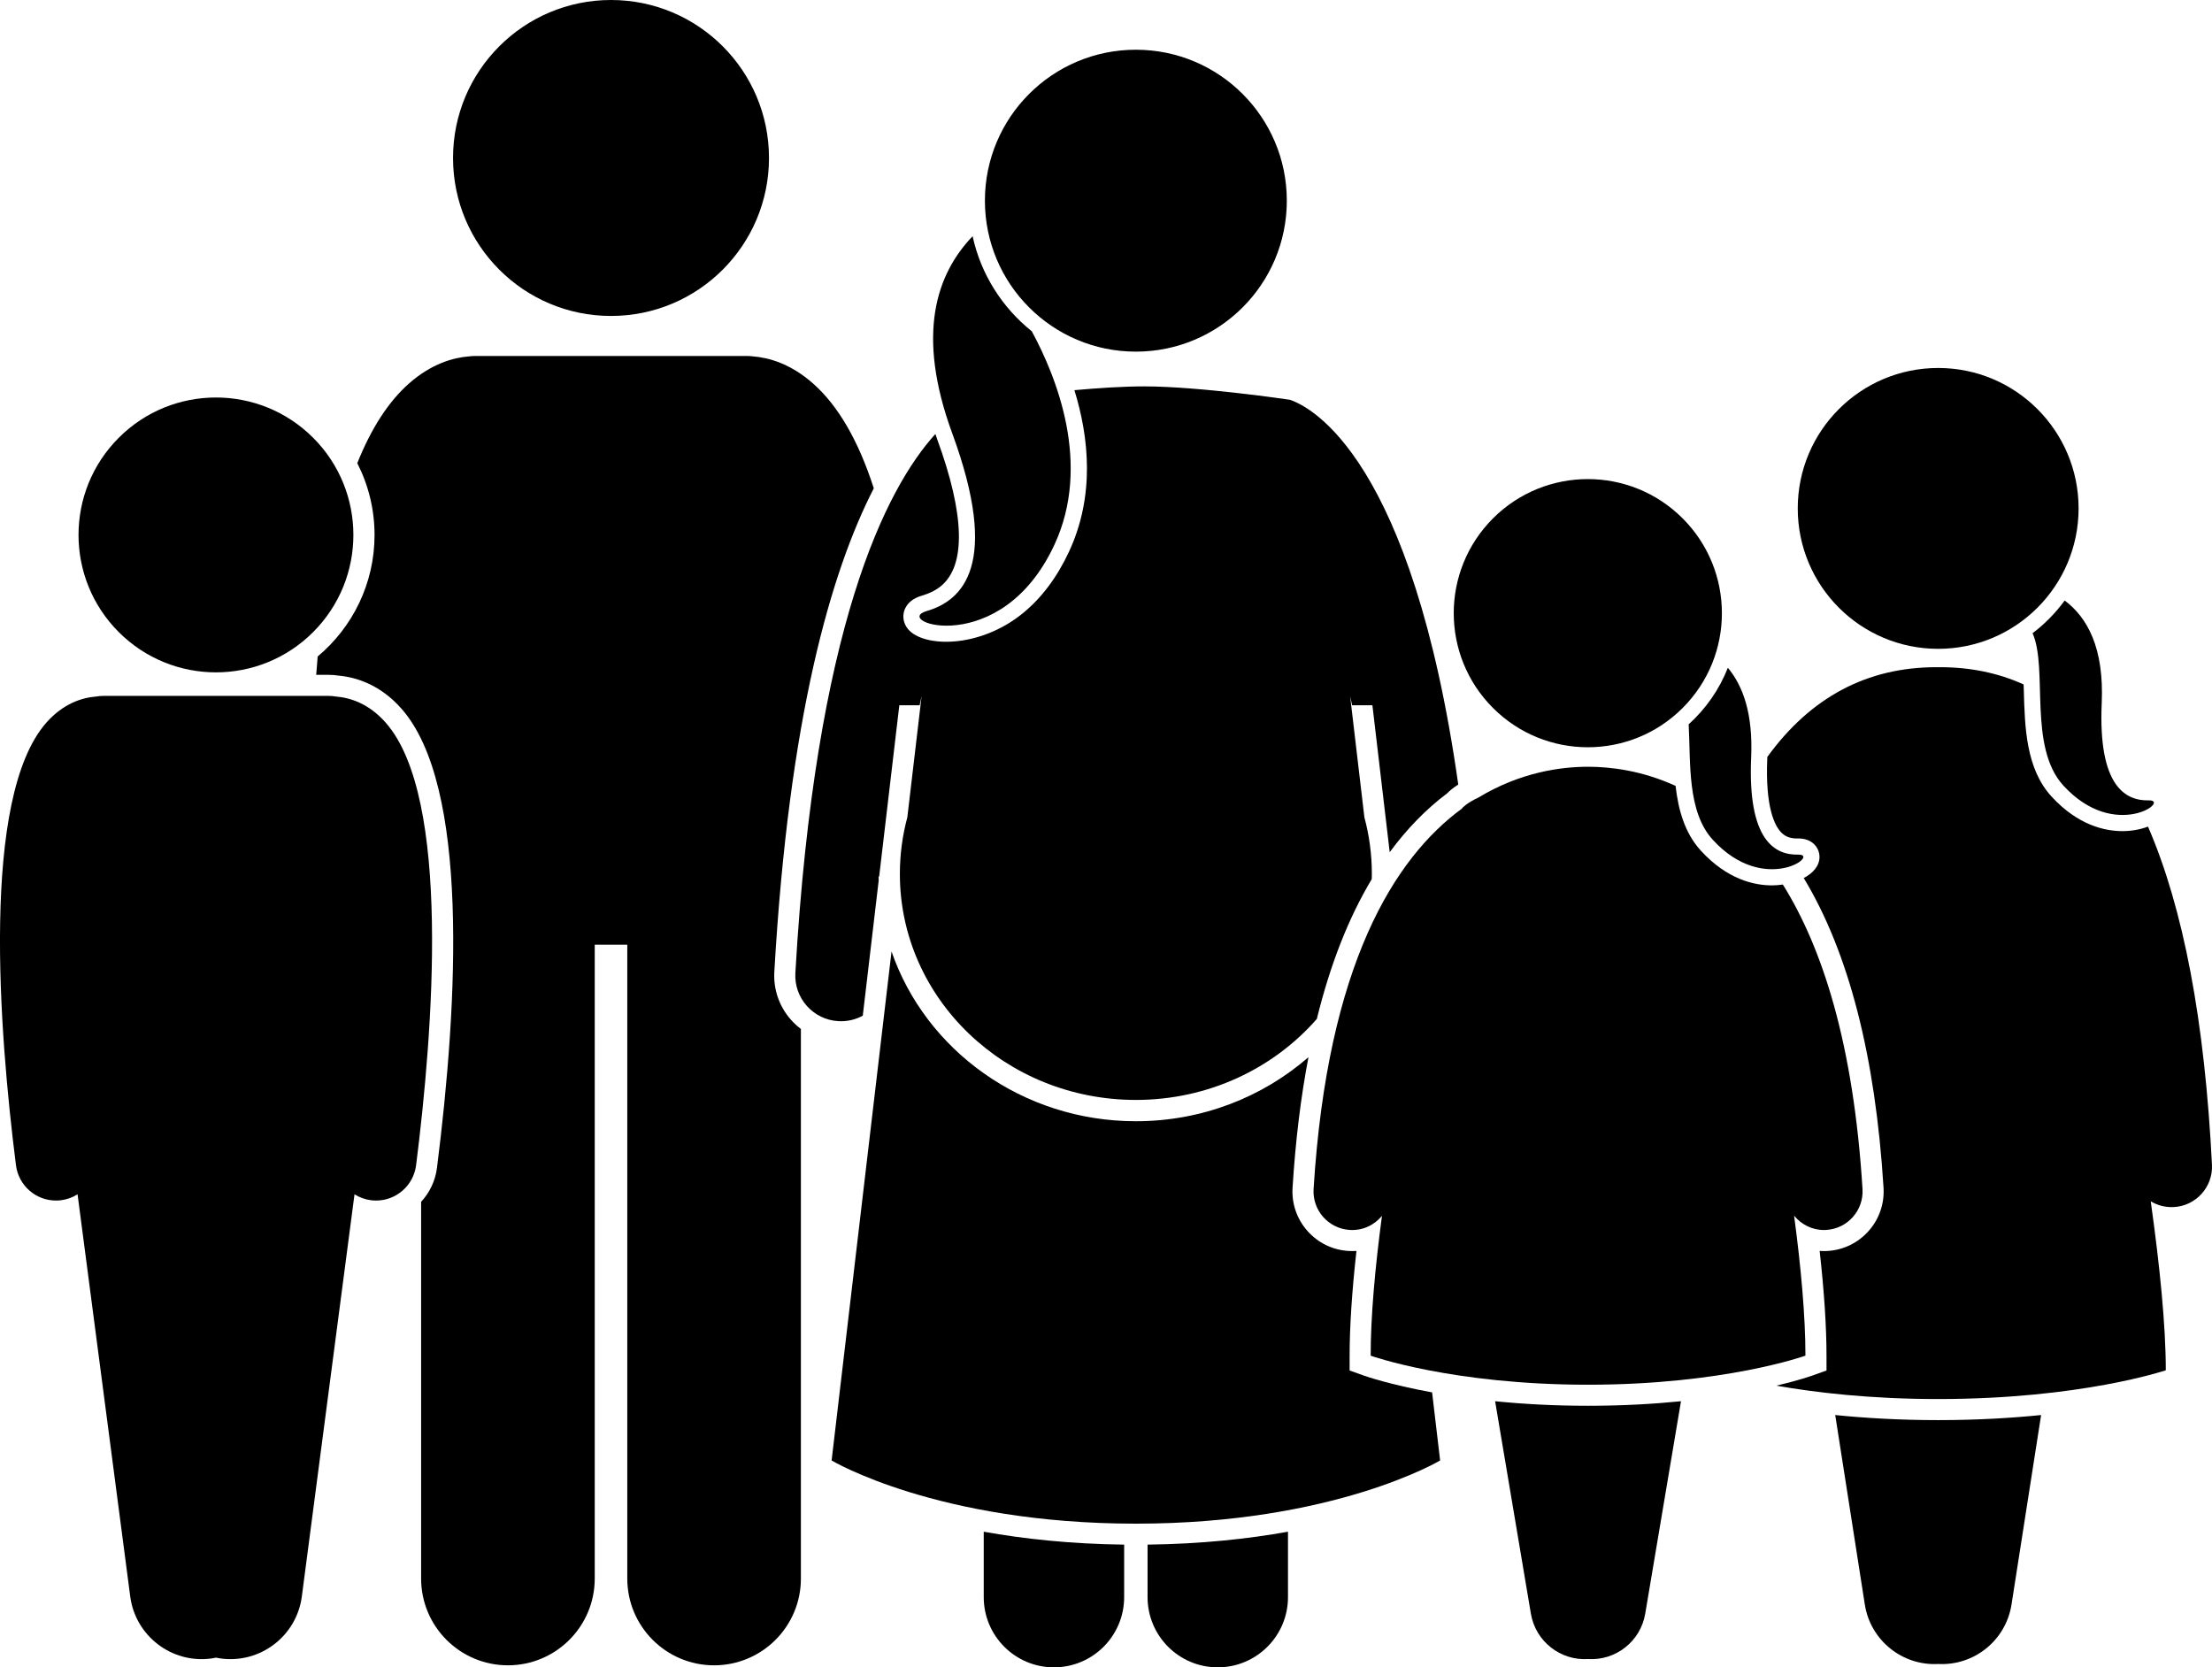 <?xml version="1.0" encoding="utf-8"?>
<!-- Generator: Adobe Illustrator 25.4.1, SVG Export Plug-In . SVG Version: 6.00 Build 0)  -->
<svg version="1.1" id="Layer_1" xmlns="http://www.w3.org/2000/svg" xmlns:xlink="http://www.w3.org/1999/xlink" x="0px" y="0px"
	 viewBox="0 0 315.05 237.47" enable-background="new 0 0 315.05 237.47" xml:space="preserve">
<g>
	<path d="M261.387,201.536l4.214,26.98c0.802,5.136,5.366,8.752,10.448,8.476c5.082,0.276,9.646-3.34,10.448-8.476
		l4.214-26.98c-4.25,0.43-9.155,0.723-14.662,0.723C270.542,202.259,265.637,201.966,261.387,201.536z"/>
	<path d="M302.31,118.372c-2.55,0.001-6.374-0.853-10.11-4.92c-3.648-3.971-3.81-9.869-3.952-15.072
		c-0.009-0.316-0.019-0.607-0.029-0.901c-3.615-1.632-7.585-2.455-11.911-2.455c-0.021,0-0.037,0-0.057,0.001
		h-0.402c-0.019-0.001-0.038-0.001-0.057-0.001c-9.887,0-17.917,4.289-24.077,12.784
		c-0.002,0.057-0.001,0.109-0.004,0.166c-0.315,7.077,1.092,9.652,1.957,10.558
		c0.58,0.606,1.3,0.888,2.266,0.888l0.235-0.003c1.955,0,2.978,1.326,2.978,2.635
		c0,1.275-0.917,2.301-2.245,3.001c6.388,10.564,10.202,25.313,11.366,44.104c0.141,2.266-0.609,4.452-2.112,6.153
		c-1.504,1.702-3.58,2.716-5.841,2.856c-0.179,0.011-0.357,0.017-0.535,0.017c-0.204,0-0.407-0.007-0.609-0.022
		c0.646,5.814,0.974,10.815,0.974,14.919v2.111l-1.986,0.713c-0.185,0.066-1.962,0.692-5.155,1.448
		c5.527,0.975,13.343,1.906,23.047,1.906c20.351,0,32.419-4.096,32.419-4.096c0-6.372-0.858-14.887-2.144-24.068
		c0.948,0.574,2.072,0.881,3.263,0.823c3.171-0.158,5.614-2.858,5.456-6.029
		c-1.022-20.462-4.07-36.53-9.109-48.159C304.827,118.146,303.55,118.372,302.31,118.372z"/>
	<path d="M289.497,90.183c2.234,5.098-0.672,16.197,4.396,21.713c7.359,8.01,15.382,2.019,12.146,2.095
		c-3.236,0.076-7.225-1.906-6.695-13.845c0.351-7.912-2.07-12.219-5.277-14.618
		C292.777,87.294,291.237,88.864,289.497,90.183z"/>
	<circle cx="276.049" cy="72.409" r="20"/>
	<path d="M112.679,145.269c-1.688-1.895-2.538-4.333-2.393-6.866c2.082-36.253,8.068-56.993,14.168-68.856
		c-2.194-6.799-5.075-11.765-8.657-14.931c-3.229-2.854-6.356-3.686-8.529-3.857
		c-0.304-0.036-0.611-0.06-0.924-0.06H67.709c-0.314,0-0.622,0.024-0.927,0.061
		c-2.173,0.172-5.299,1.004-8.527,3.856c-2.92,2.58-5.371,6.362-7.368,11.35
		c1.569,3.073,2.459,6.547,2.459,10.227c0,6.943-3.152,13.161-8.098,17.305c-0.076,0.858-0.146,1.731-0.212,2.615
		h1.784c0.456,0,0.911,0.037,1.386,0.111c2.42,0.215,5.897,1.22,8.982,4.72
		c9.639,10.938,8.065,41.598,5.048,65.394c-0.236,1.865-1.056,3.53-2.257,4.829v53.652
		c0,6.83,5.537,12.363,12.363,12.363c6.828,0,12.365-5.533,12.365-12.363v-90.272h4.635v90.272
		c0,6.83,5.537,12.363,12.363,12.363c6.828,0,12.365-5.533,12.365-12.363v-78.269
		C113.572,146.174,113.105,145.746,112.679,145.269z"/>
	<circle cx="87.025" cy="22.5" r="22.5"/>
	<path d="M54.939,102.928c-2.41-2.735-5.073-3.565-7.101-3.724c-0.331-0.057-0.669-0.091-1.018-0.091h-32.104
		c-0.348,0-0.687,0.034-1.018,0.091c-2.027,0.159-4.689,0.99-7.1,3.724c-9.367,10.63-6.729,44.055-4.323,63.033
		c0.368,2.905,2.843,5.028,5.697,5.027c0.241,0,0.485-0.015,0.731-0.046c0.863-0.109,1.653-0.41,2.343-0.846
		l7.502,57.276c0.736,5.618,5.889,9.578,11.511,8.842c0.241-0.031,0.475-0.082,0.71-0.129
		c0.235,0.047,0.468,0.098,0.71,0.129c5.622,0.736,10.775-3.224,11.511-8.842l7.502-57.276
		c0.69,0.436,1.48,0.736,2.343,0.846c0.246,0.031,0.489,0.046,0.731,0.046c2.853,0,5.329-2.123,5.697-5.027
		C61.668,146.982,64.306,113.557,54.939,102.928z"/>
	
		<ellipse transform="matrix(0.707 -0.707 0.707 0.707 -44.864 44.073)" cx="30.769" cy="76.192" rx="19.577" ry="19.577"/>
	<path d="M140.111,227.47c0,5.523,4.477,10,10,10c5.521,0,10-4.477,10-10v-7.478c-7.66-0.094-14.336-0.822-20-1.839
		V227.47z"/>
	<path d="M163.445,227.47c0,5.523,4.476,10,10,10c5.519,0,10-4.477,10-10v-9.317c-5.664,1.017-12.34,1.745-20,1.839
		V227.47z"/>
	<path d="M113.282,138.574c-0.206,3.584,2.533,6.656,6.116,6.862c1.265,0.076,2.456-0.218,3.485-0.778l2.269-19.271
		c-0.005-0.181-0.018-0.36-0.02-0.541l0.084-0l2.872-24.398h2.894c0.093-0.444,0.187-0.88,0.281-1.312
		l-2.034,17.272c-0.694,2.576-1.063,5.277-1.063,8.061c0,17.777,15.049,32.188,33.612,32.188
		c10.354,0,19.61-4.486,25.776-11.536c1.903-7.75,4.511-14.392,7.816-19.901c0.006-0.25,0.02-0.499,0.02-0.751
		c0-2.784-0.37-5.486-1.064-8.063l-2.034-17.28c0.095,0.435,0.189,0.874,0.283,1.322h2.893l2.464,20.925
		c2.429-3.3,5.156-6.114,8.198-8.398c0.276-0.289,0.772-0.733,1.566-1.235
		c-6.568-46.298-20.786-53.714-23.973-54.8c0,0-12.868-1.909-20.719-1.909c-3.093,0-6.705,0.242-9.978,0.539
		c2.079,6.737,2.939,15.032-0.771,23.002c-1.693,3.637-3.9,6.583-6.562,8.756
		c-6.238,5.093-14.234,4.881-16.375,2.259c-0.493-0.604-0.72-1.345-0.637-2.084
		c0.081-0.726,0.458-1.396,1.06-1.888c0.419-0.342,0.942-0.602,1.599-0.794c1.071-0.312,1.942-0.75,2.663-1.338
		c3.603-2.942,3.418-10.188-0.535-20.958c-0.089-0.241-0.159-0.474-0.243-0.714
		C126.172,69.59,116.115,89.233,113.282,138.574z"/>
	<path d="M192.223,195.192v-2.111c0-4.107,0.327-9.109,0.973-14.918c-0.197,0.014-0.397,0.021-0.597,0.021
		c-0.001,0-0.001,0-0.001,0c-0.184,0-0.368-0.006-0.543-0.018c-2.266-0.14-4.342-1.154-5.846-2.856
		c-1.503-1.702-2.253-3.887-2.112-6.153c0.416-6.718,1.176-12.911,2.265-18.59
		c-6.507,5.667-15.133,9.124-24.585,9.124c-16.196,0-29.966-10.153-34.797-24.182l-8.535,72.497
		c0,0,15.013,9,43.333,9s43.334-9,43.334-9l-1.141-9.696c-6.084-1.112-9.501-2.314-9.761-2.407L192.223,195.192z"/>
	<path d="M135.63,61.73c6.843,18.645,1.521,23.791-3.643,25.297c-5.164,1.507,10.556,6.962,18.185-9.427
		c5.335-11.46,0.296-23.944-3.219-30.422c-4.202-3.357-7.245-8.101-8.427-13.536
		C133.404,39.002,130.41,47.51,135.63,61.73z"/>
	<circle cx="161.778" cy="28.582" r="21.5"/>
	<path d="M226.182,200.217c-4.927,0-9.356-0.258-13.236-0.648l5.094,30.256c0.667,3.96,4.22,6.712,8.143,6.463
		c3.922,0.249,7.476-2.503,8.143-6.463l5.094-30.256C235.538,199.959,231.109,200.217,226.182,200.217z"/>
	<path d="M257.143,193.081c0-5.638-0.63-12.563-1.612-19.938c1.014,1.244,2.543,2.041,4.248,2.041
		c0.114,0,0.23-0.003,0.345-0.011c3.032-0.188,5.338-2.797,5.149-5.829c-1.284-20.729-5.738-34.388-11.345-43.363
		c-0.513,0.075-1.033,0.118-1.548,0.118c-2.55,0.001-6.374-0.853-10.11-4.92c-2.323-2.528-3.23-5.837-3.621-9.251
		c-4.803-2.192-9.283-2.723-12.466-2.723c-3.869,0-9.652,0.779-15.606,4.38c-1.738,0.81-2.317,1.506-2.317,1.506
		s-0.005,0.019-0.012,0.049c-9.661,7.074-19.176,22.244-21.156,54.205c-0.189,3.032,2.117,5.642,5.149,5.829
		c1.828,0.12,3.506-0.685,4.591-2.01c-0.981,7.367-1.609,14.285-1.609,19.918c0,0,11.525,4.136,30.96,4.136
		S257.143,193.081,257.143,193.081z"/>
	<path d="M240.513,103.163c0.297,5.465-0.241,12.442,3.45,16.459c7.359,8.01,15.382,2.019,12.146,2.096
		c-3.236,0.076-7.225-1.906-6.695-13.845c0.275-6.193-1.151-10.174-3.32-12.765
		C244.872,98.215,242.947,100.96,240.513,103.163z"/>
	
		<ellipse transform="matrix(0.707 -0.707 0.707 0.707 4.506 185.51)" cx="226.183" cy="87.316" rx="19.1" ry="19.1"/>
</g>
</svg>

